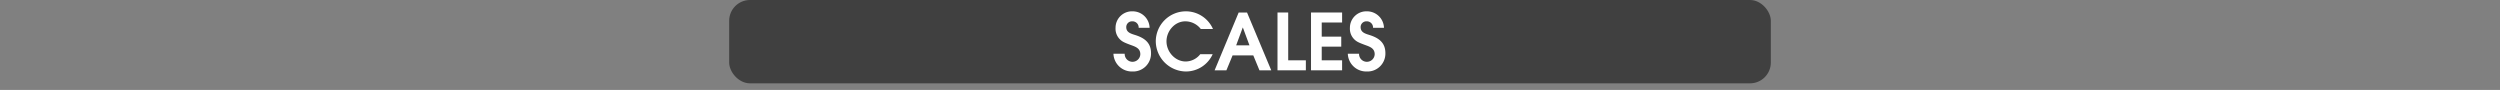 <svg id="Calque_1" data-name="Calque 1" xmlns="http://www.w3.org/2000/svg" viewBox="0 0 960 34.53">
  <rect x="0" y="0" width="960" height="34.53" fill="#808080" stroke="none"/>
  <defs>
    <style>
      .cls-1, .cls-3 {
        fill: #fff;
      }

      .cls-1 {
        opacity: 0;
      }

      .cls-2 {
        opacity: 0.5;
      }
    </style>
  </defs>
  <title>subtitle_1_ebook_vol_1_bookshop_pages</title>
  <rect class="cls-1" width="960" height="32"/>
  <rect class="cls-2" x="280" width="400" height="32" rx="8" ry="8"/>
  <g>
    <path class="cls-3" d="M434.791,35.45a7.072,7.072,0,0,1-7.23-6.81h4.32a3,3,0,0,0,6,.18c0-2.52-2.28-3-4.23-3.75-.69-.27-1.35-.51-2.01-.84a5.736,5.736,0,0,1-3.27-5.55,6.3,6.3,0,0,1,6.51-6.33,6.518,6.518,0,0,1,6.57,6.33h-4.2a2.378,2.378,0,0,0-2.49-2.49,2.2,2.2,0,0,0-2.28,2.25c0,2.13,2.04,2.55,3.69,3.09,3.36,1.11,5.82,2.939,5.82,6.839A6.869,6.869,0,0,1,434.791,35.45Z" transform="translate(0 -8)"/>
    <path class="cls-3" d="M461.1,19.131a7.56,7.56,0,0,0-5.939-2.94c-4.08,0-7.229,3.75-7.229,7.68,0,3.99,3.27,7.74,7.379,7.74a7.166,7.166,0,0,0,5.58-2.79h4.77A11.276,11.276,0,0,1,455.4,35.45a11.7,11.7,0,0,1-11.58-11.64A11.561,11.561,0,0,1,455.31,12.351a11.371,11.371,0,0,1,10.47,6.78Z" transform="translate(0 -8)"/>
    <path class="cls-3" d="M483.63,35l-2.37-5.73h-7.949L470.94,35h-4.53l9.24-22.2h3.21l9.3,22.2Zm-6.36-16.409h-.06l-2.52,6.81h5.1Z" transform="translate(0 -8)"/>
    <path class="cls-3" d="M490.56,35V12.8h4.11V31.16h6.779V35Z" transform="translate(0 -8)"/>
    <path class="cls-3" d="M503.43,35V12.8h11.939v3.84H507.54v5.43h7.5v3.84h-7.5v5.25h7.829V35Z" transform="translate(0 -8)"/>
    <path class="cls-3" d="M524.789,35.45a7.072,7.072,0,0,1-7.229-6.81h4.319a3,3,0,0,0,6,.18c0-2.52-2.28-3-4.229-3.75-.69-.27-1.351-.51-2.01-.84a5.736,5.736,0,0,1-3.271-5.55,6.3,6.3,0,0,1,6.51-6.33,6.519,6.519,0,0,1,6.57,6.33h-4.2a2.378,2.378,0,0,0-2.49-2.49,2.2,2.2,0,0,0-2.279,2.25c0,2.13,2.04,2.55,3.689,3.09,3.36,1.11,5.82,2.939,5.82,6.839A6.869,6.869,0,0,1,524.789,35.45Z" transform="translate(0 -8)"/>
  </g>
</svg>
